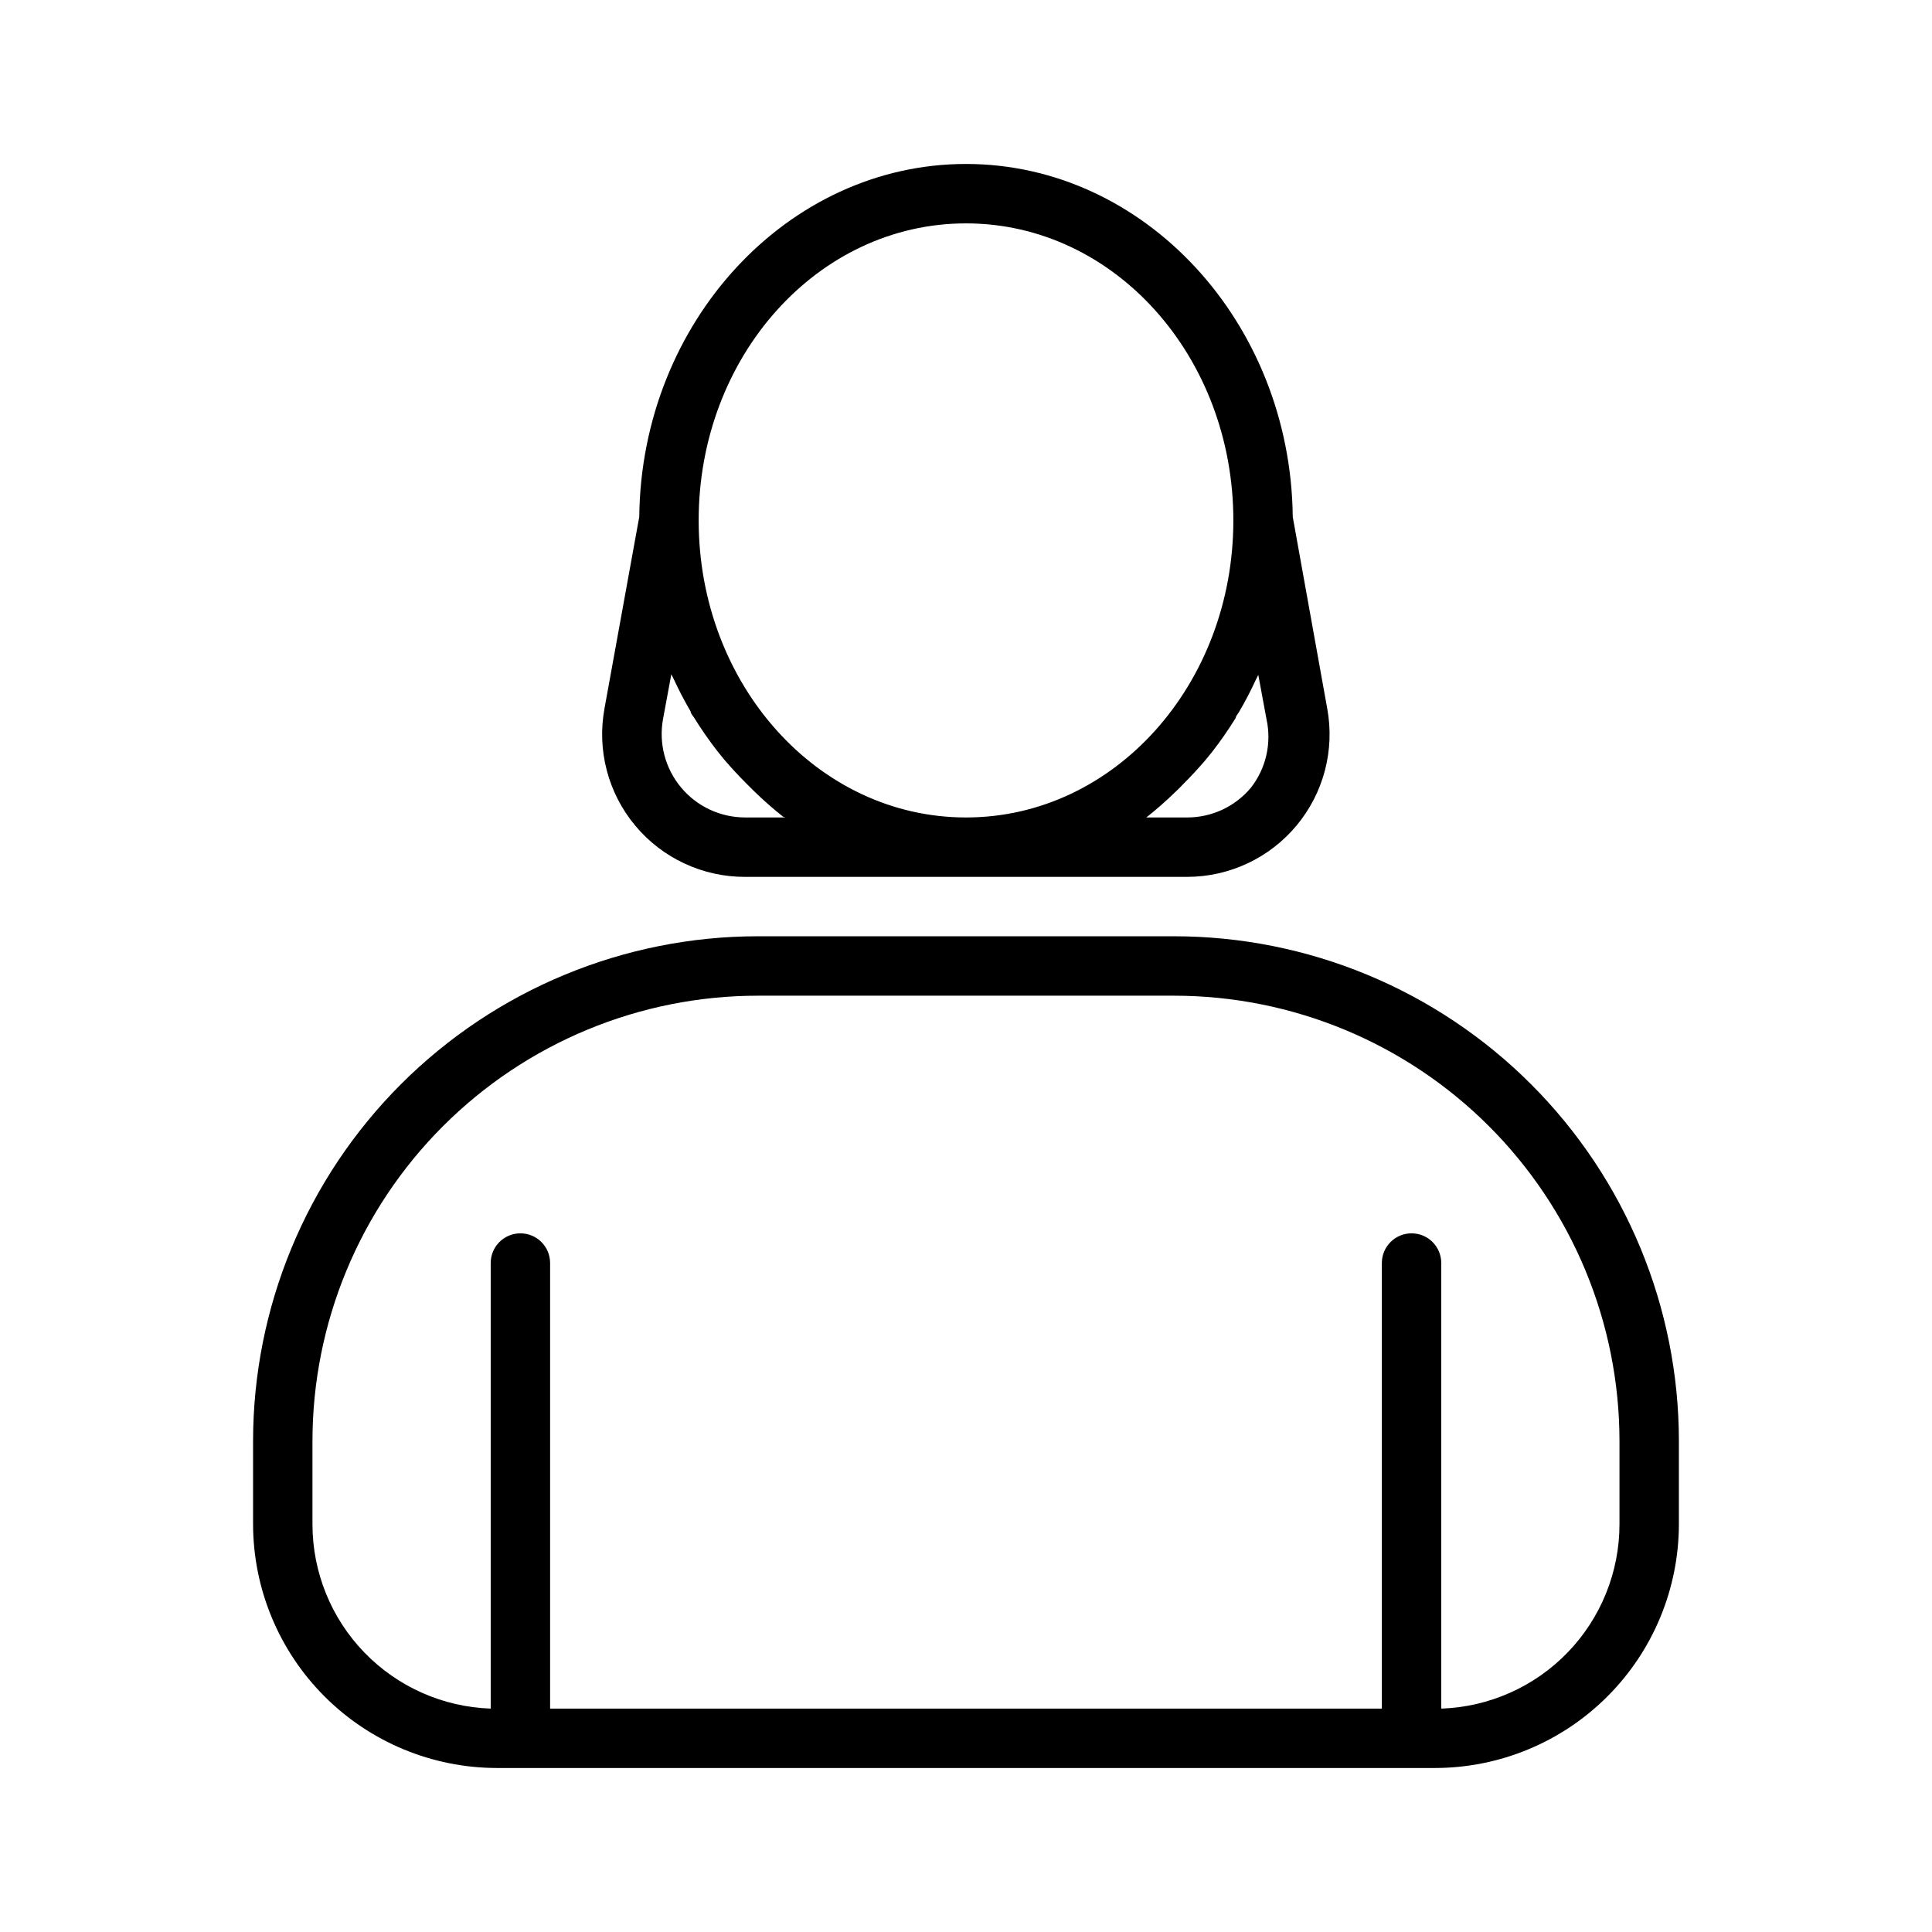 <?xml version="1.0" encoding="UTF-8"?>
<!-- Uploaded to: SVG Repo, www.svgrepo.com, Generator: SVG Repo Mixer Tools -->
<svg fill="#000000" width="800px" height="800px" version="1.1" viewBox="144 144 512 512" xmlns="http://www.w3.org/2000/svg">
 <path d="m455.1 392.12h-110.21c-35.492 0-69.531 14.102-94.629 39.199-25.098 25.094-39.195 59.133-39.195 94.625v21.965c0.02 17.133 6.836 33.562 18.953 45.676 12.113 12.117 28.543 18.934 45.676 18.953h248.6c17.137-0.02 33.562-6.836 45.676-18.953 12.117-12.113 18.934-28.543 18.953-45.676v-21.965c0-35.492-14.098-69.531-39.195-94.625-25.098-25.098-59.137-39.199-94.629-39.199zm118.08 155.79c0.008 12.684-4.918 24.875-13.73 33.996s-20.824 14.461-33.504 14.891v-118.08c0-4.348-3.523-7.871-7.871-7.871s-7.871 3.523-7.871 7.871v118.08h-220.42v-118.08c0-4.348-3.523-7.871-7.871-7.871-4.348 0-7.871 3.523-7.871 7.871v118.08c-12.664-0.43-24.664-5.758-33.477-14.863s-13.742-21.273-13.758-33.945v-22.043c0-31.316 12.441-61.348 34.586-83.492 22.145-22.145 52.18-34.586 83.496-34.586h110.21c31.316 0 61.352 12.441 83.496 34.586 22.145 22.145 34.586 52.176 34.586 83.492zm-231.75-171.53h117.14c11.219 0 21.859-4.988 29.035-13.613 7.18-8.621 10.156-19.988 8.121-31.02l-9.133-50.777c-0.551-51.641-39.359-93.52-86.59-93.52-47.234 0-86.043 41.879-86.594 93.52l-9.211 50.773v0.004c-2.035 11.047 0.949 22.426 8.145 31.051 7.195 8.625 17.859 13.605 29.09 13.582zm10.785-15.742-10.785-0.004c-6.547-0.012-12.754-2.922-16.949-7.953-4.191-5.027-5.941-11.656-4.777-18.102l2.203-11.887 0.707 1.418h0.004c1.328 2.879 2.797 5.691 4.406 8.422 0 0.551 0.551 1.102 0.867 1.574 1.938 3.129 4.039 6.148 6.297 9.055l1.73 2.125c1.891 2.203 3.777 4.25 5.824 6.297l1.969 1.969h0.004c2.5 2.445 5.125 4.758 7.871 6.926zm123.28-7.871v-0.004c-4.191 5.012-10.395 7.894-16.926 7.871h-10.785c2.746-2.168 5.371-4.481 7.871-6.926 0.707-0.629 1.34-1.34 1.969-1.969 2.047-2.047 3.938-4.094 5.824-6.297l1.73-2.125h0.004c2.258-2.902 4.359-5.926 6.297-9.055 0-0.473 0.551-1.023 0.867-1.574 1.609-2.731 3.078-5.543 4.406-8.422l0.707-1.418 2.203 11.887h0.004c1.344 6.332-0.184 12.93-4.172 18.027zm-75.492-149.57c39.359 0 70.848 35.344 70.848 78.719s-31.488 78.719-70.848 78.719-70.848-35.344-70.848-78.719c-0.004-43.375 31.484-78.719 70.848-78.719z"/>
</svg>